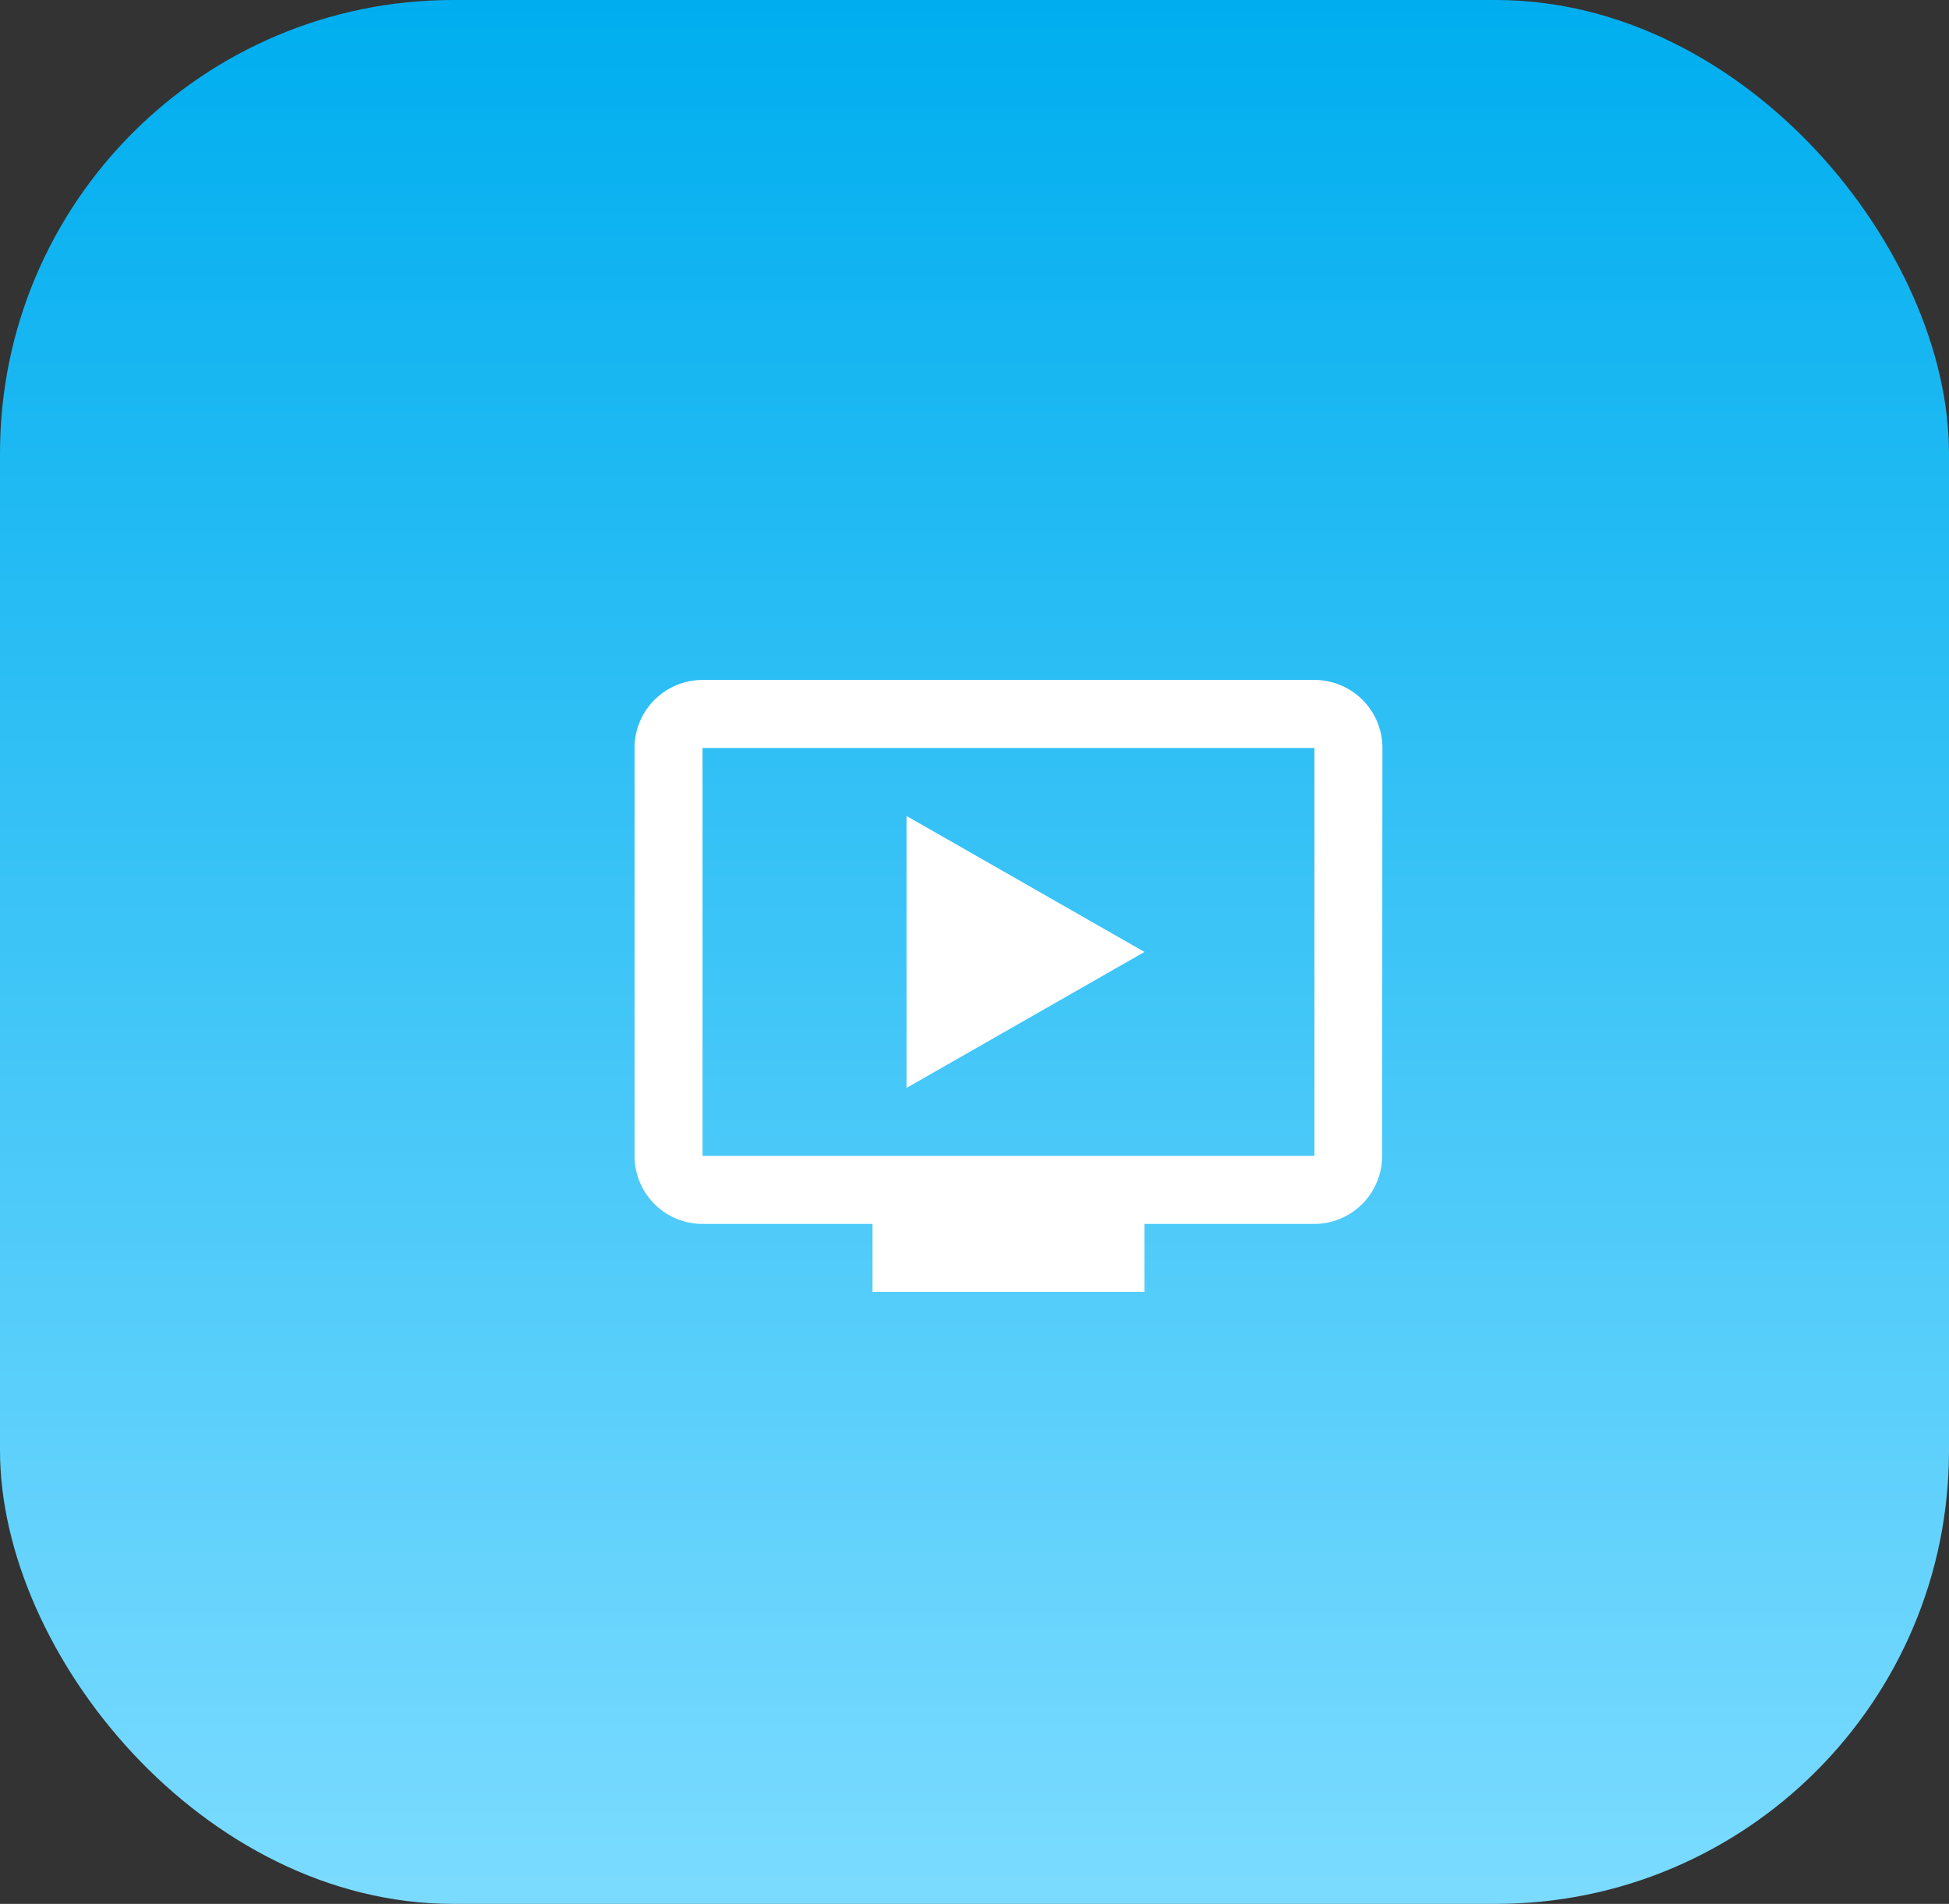 <svg xmlns="http://www.w3.org/2000/svg" xmlns:xlink="http://www.w3.org/1999/xlink" width="43" height="42" viewBox="0 0 43 42">
  <rect x="0" y="0" width="43" height="42" fill="#333333" stroke="none"/>
  <defs>
    <linearGradient id="linear-gradient" x1="0.5" x2="0.5" y2="1" gradientUnits="objectBoundingBox">
      <stop offset="0" stop-color="#00aeef"/>
      <stop offset="1" stop-color="#7bdbff"/>
    </linearGradient>
  </defs>
  <g id="Group_11393" data-name="Group 11393" transform="translate(-783 -1565)">
    <g id="Group_2115" data-name="Group 2115" transform="translate(783.087 1565)">
      <rect id="Rectangle_571" data-name="Rectangle 571" width="43" height="42" rx="10" transform="translate(-0.087)" fill="url(#linear-gradient)"/>
      <path id="Icon_material-ondemand-video" data-name="Icon material-ondemand-video" d="M16.5,4.5H3A1.5,1.5,0,0,0,1.5,6v9A1.5,1.5,0,0,0,3,16.5H6.75V18h6V16.5H16.5A1.5,1.5,0,0,0,17.993,15L18,6A1.5,1.5,0,0,0,16.5,4.5Zm0,10.5H3V6H16.5Zm-3.75-4.5-5.25,3v-6Z" transform="translate(12.413 10.5)" fill="#fff"/>
    </g>
  </g>
</svg>
